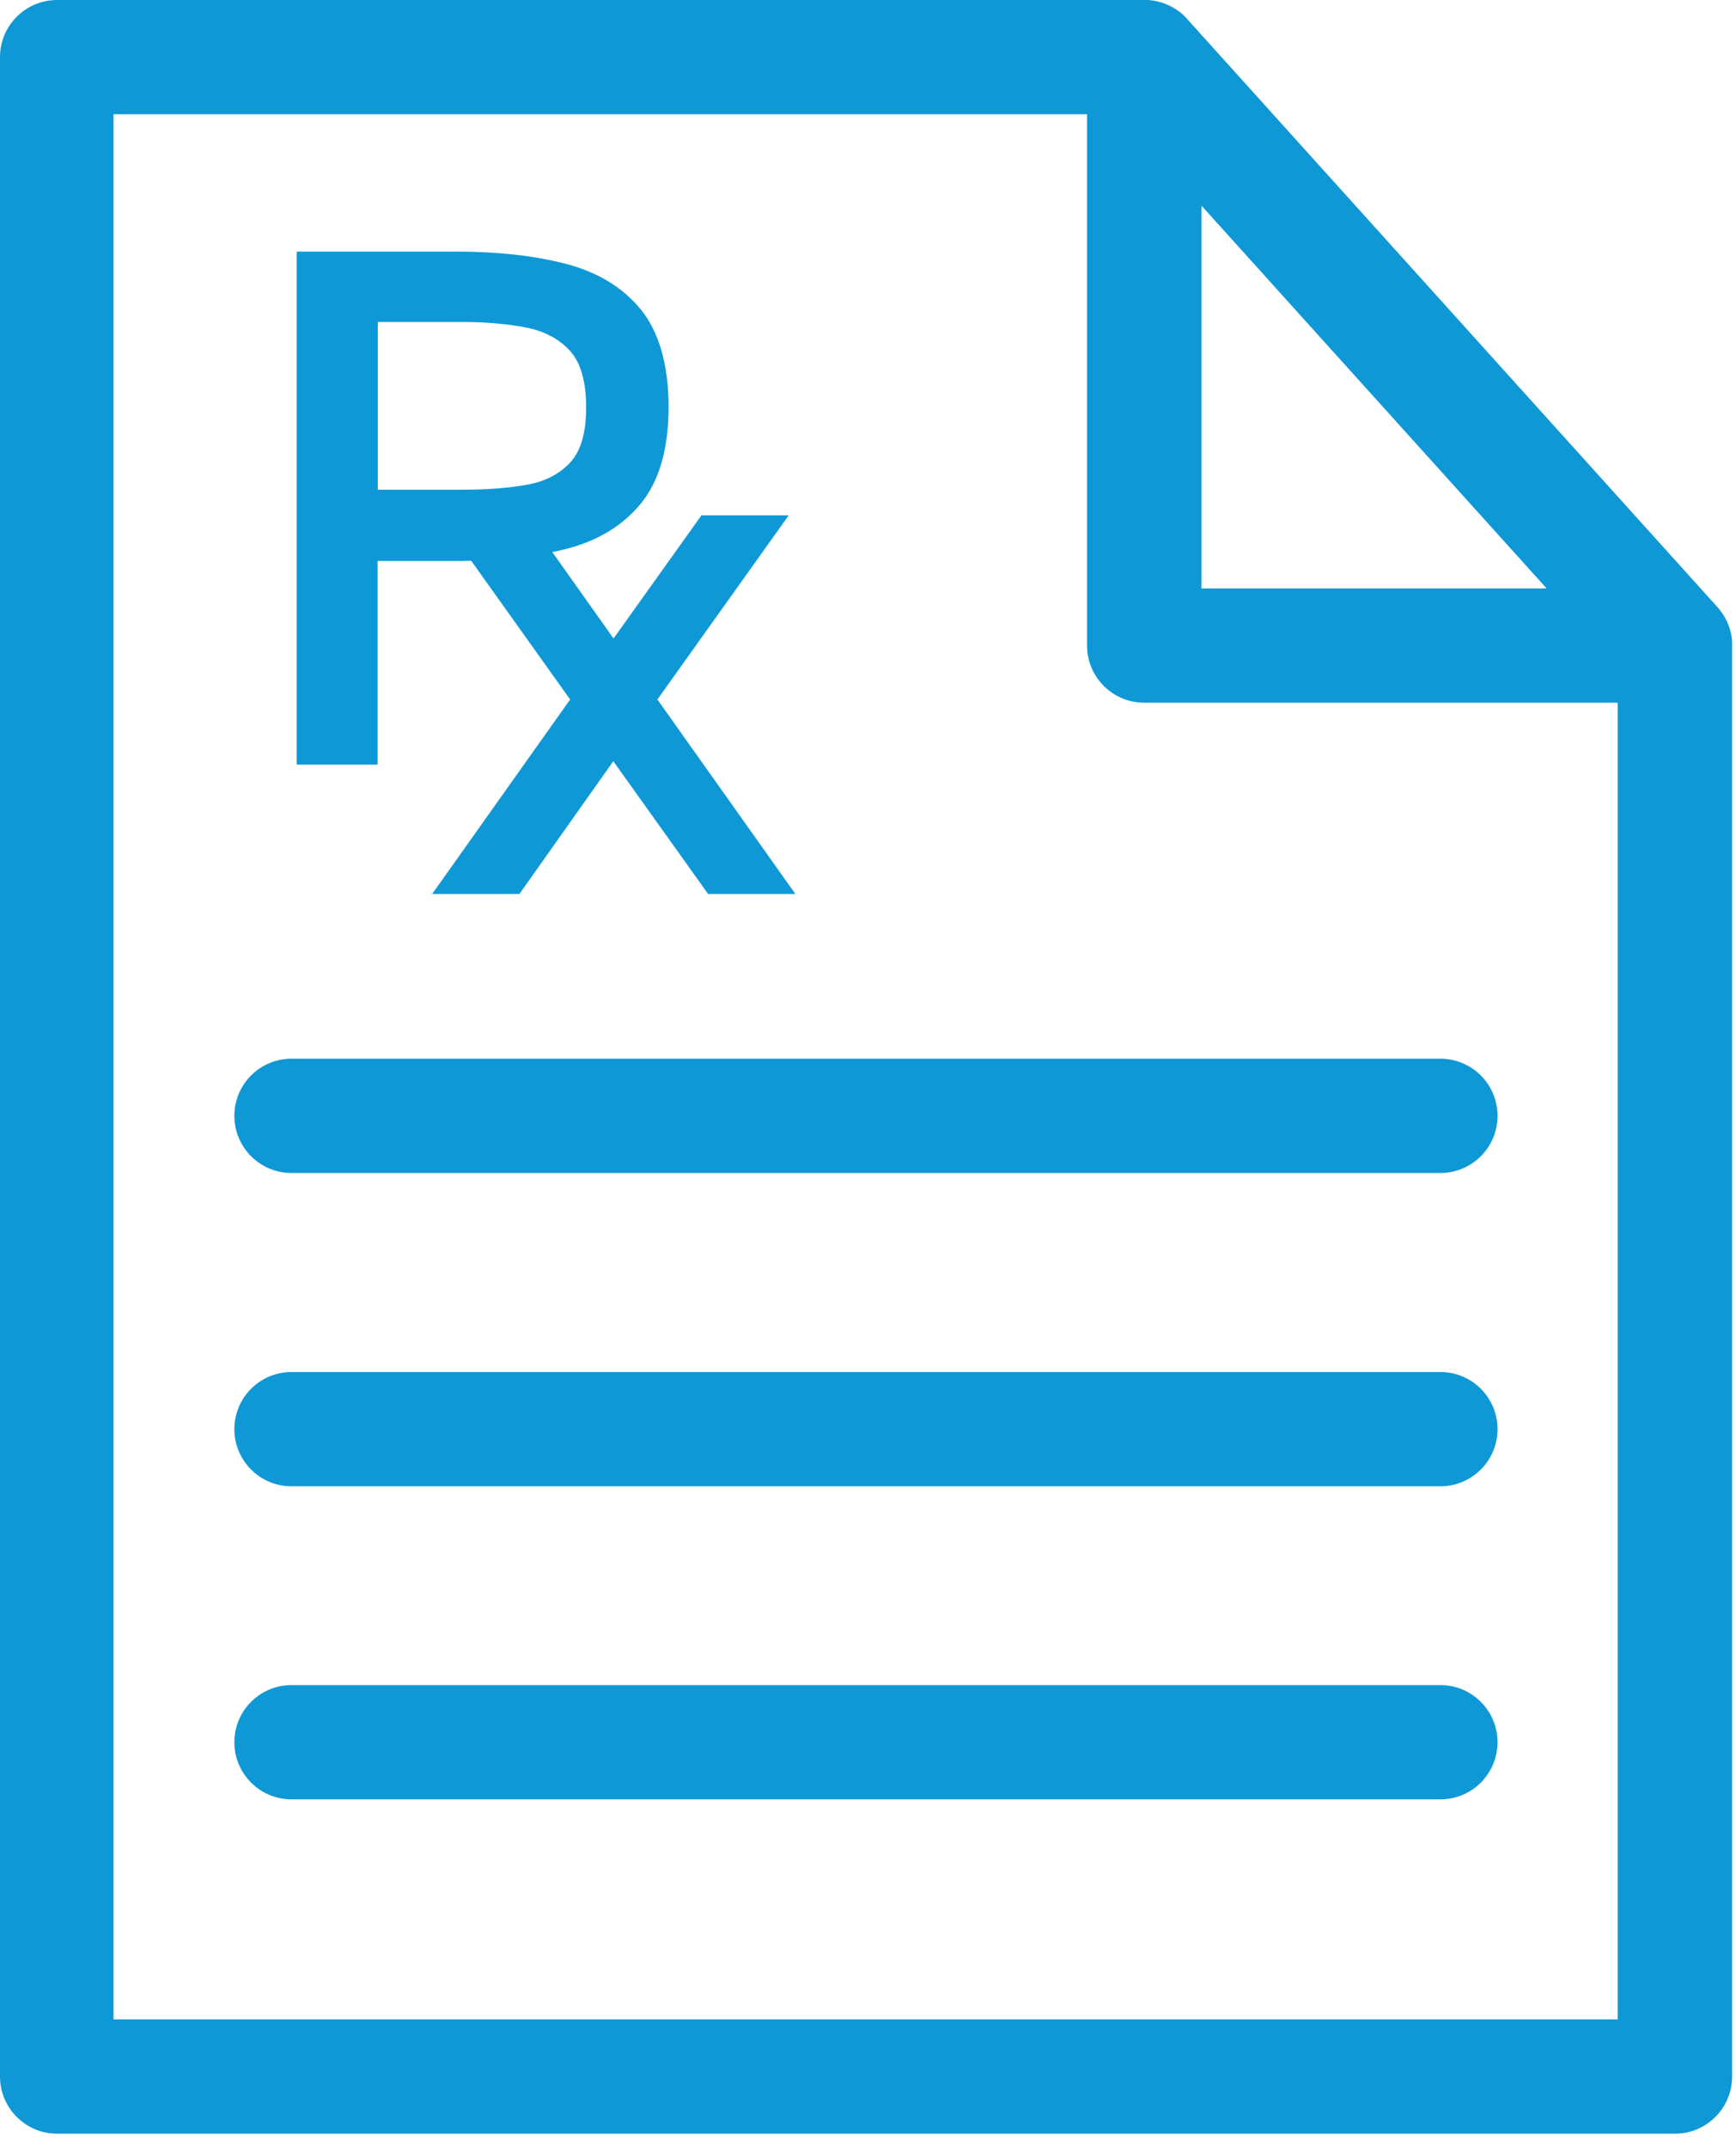 <?xml version="1.0" encoding="UTF-8"?> <svg xmlns="http://www.w3.org/2000/svg" viewBox="0 0 76 94" fill="none"><path d="M2.48 93.37H73.33C74.71 93.37 75.83 92.25 75.83 90.87V28.26C75.83 28.19 75.83 28.13 75.83 28.06C75.81 27.81 75.76 27.57 75.67 27.35C75.59 27.13 75.47 26.93 75.32 26.73C75.28 26.67 75.23 26.62 75.19 26.57L51.97 0.83C51.97 0.83 51.94 0.79 51.92 0.77C51.83 0.68 51.74 0.59 51.64 0.52C51.25 0.22 50.77 0.03 50.25 0C50.2 0 50.15 0 50.09 0H2.5C1.12 0 0 1.12 0 2.5V90.87C0 92.25 1.12 93.37 2.5 93.37H2.48ZM52.6 9L67.71 25.75H52.6V9ZM4.98 5H47.59V28.25C47.59 29.63 48.71 30.75 50.09 30.75H70.82V88.37H4.97V5H4.98Z" fill="#0F98D6"></path><path d="M63.06 46.33H12.76C11.38 46.33 10.26 47.45 10.26 48.83C10.26 50.21 11.38 51.33 12.76 51.33H63.06C64.44 51.33 65.56 50.21 65.56 48.83C65.56 47.45 64.44 46.33 63.06 46.33Z" fill="#0F98D6"></path><path d="M63.06 60.04H12.76C11.38 60.04 10.26 61.16 10.26 62.54C10.26 63.92 11.38 65.04 12.76 65.04H63.06C64.44 65.04 65.56 63.92 65.56 62.54C65.56 61.16 64.44 60.04 63.06 60.04Z" fill="#0F98D6"></path><path d="M63.06 73.74H12.76C11.38 73.74 10.26 74.86 10.26 76.24C10.26 77.62 11.38 78.74 12.76 78.74H63.06C64.44 78.74 65.56 77.62 65.56 76.24C65.56 74.86 64.44 73.74 63.06 73.74Z" fill="#0F98D6"></path><path d="M16.54 24.55H20.01C20.2 24.55 20.37 24.55 20.55 24.54H20.63L24.96 30.61L18.92 39.12H22.74L26.85 33.31L31 39.12H34.82L28.78 30.61L34.53 22.55H30.71L26.86 27.94L24.18 24.16C24.37 24.12 24.56 24.08 24.75 24.03C26.15 23.68 27.26 23.01 28.06 22.03C28.86 21.05 29.27 19.63 29.27 17.81C29.27 15.99 28.86 14.54 28.06 13.55C27.26 12.57 26.15 11.9 24.75 11.54C23.39 11.19 21.79 11.01 20.01 11.01H12.99V33.46H16.53V24.53L16.54 24.55ZM23.08 21.21C22.26 21.36 21.31 21.43 20.27 21.43H16.54V14.09H20.27C21.3 14.09 22.25 14.18 23.07 14.34C23.85 14.5 24.49 14.84 24.96 15.36C25.42 15.87 25.66 16.7 25.66 17.82C25.66 18.94 25.43 19.73 24.97 20.23C24.5 20.74 23.87 21.07 23.08 21.21Z" fill="#0F98D6"></path></svg> 